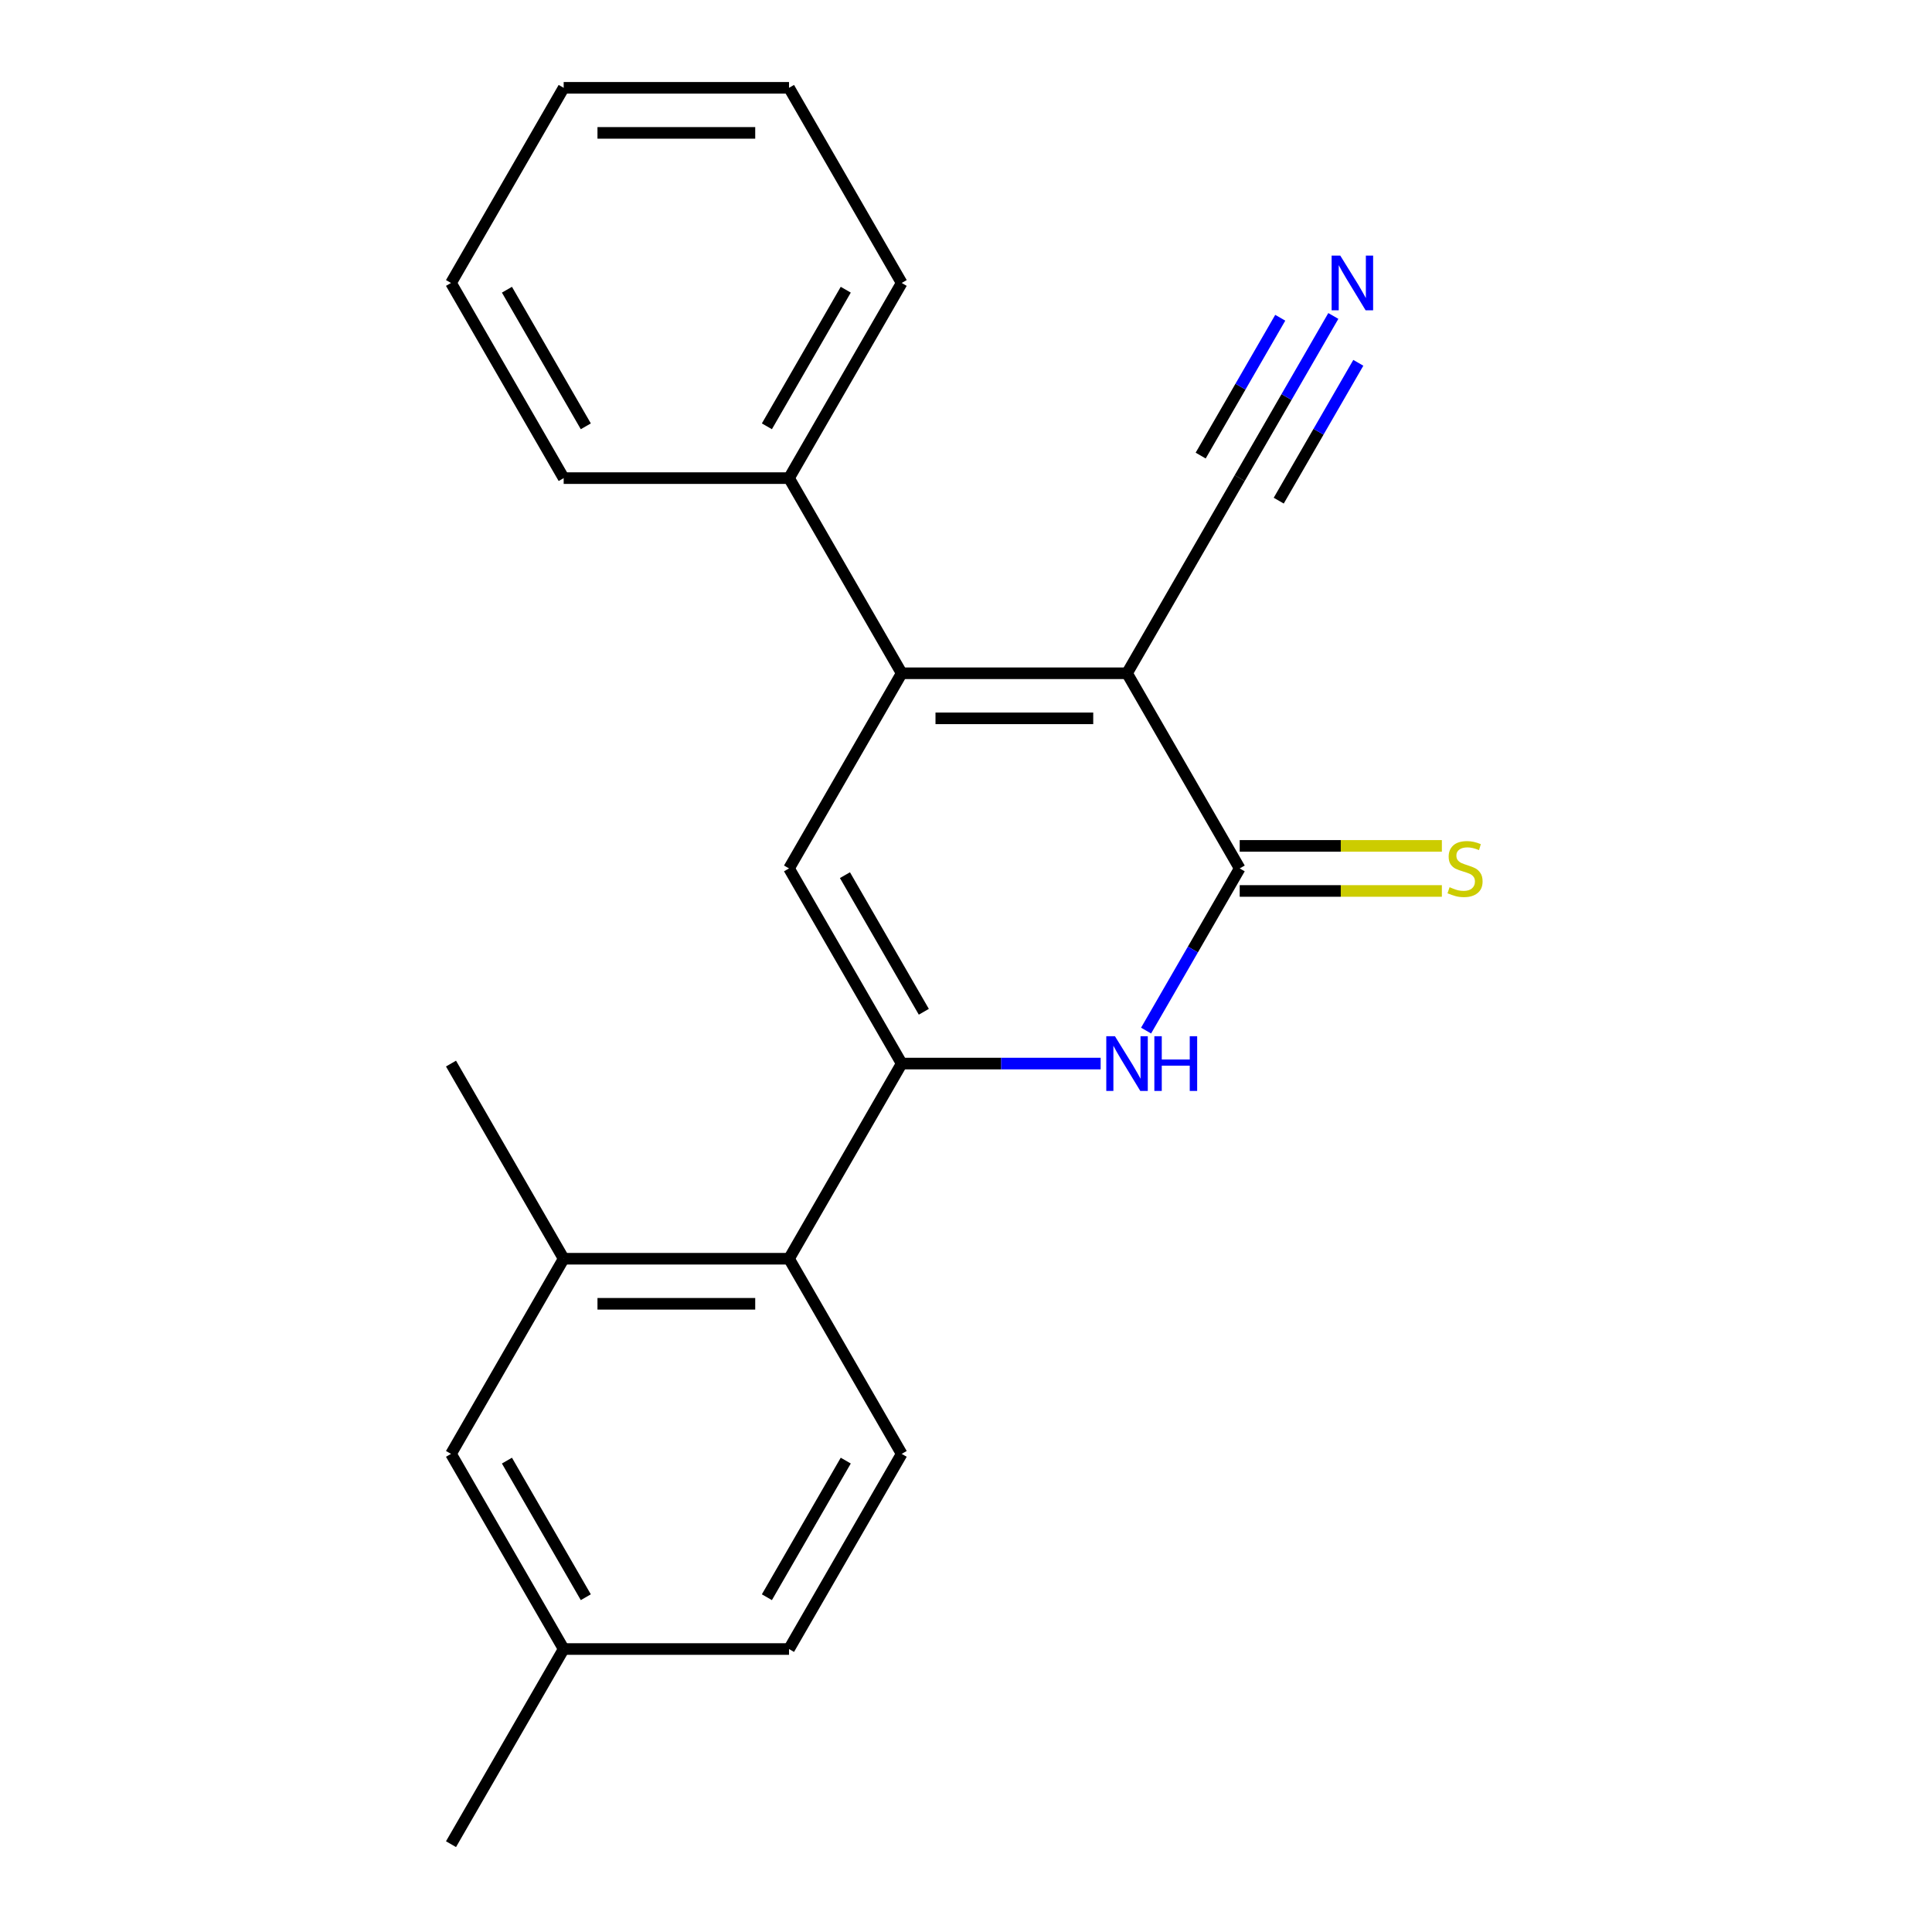 <?xml version='1.0' encoding='iso-8859-1'?>
<svg version='1.1' baseProfile='full'
              xmlns='http://www.w3.org/2000/svg'
                      xmlns:rdkit='http://www.rdkit.org/xml'
                      xmlns:xlink='http://www.w3.org/1999/xlink'
                  xml:space='preserve'
width='1000px' height='1000px' viewBox='0 0 1000 1000'>
<!-- END OF HEADER -->
<rect style='opacity:1.0;fill:#FFFFFF;stroke:none' width='1000' height='1000' x='0' y='0'> </rect>
<path class='bond-2' d='M 466.714,550.505 L 518.204,550.505' style='fill:none;fill-rule:evenodd;stroke:#000000;stroke-width:6px;stroke-linecap:butt;stroke-linejoin:miter;stroke-opacity:1' />
<path class='bond-2' d='M 518.204,550.505 L 569.694,550.505' style='fill:none;fill-rule:evenodd;stroke:#0000FF;stroke-width:6px;stroke-linecap:butt;stroke-linejoin:miter;stroke-opacity:1' />
<path class='bond-3' d='M 466.714,550.505 L 408.395,449.495' style='fill:none;fill-rule:evenodd;stroke:#000000;stroke-width:6px;stroke-linecap:butt;stroke-linejoin:miter;stroke-opacity:1' />
<path class='bond-3' d='M 478.168,523.69 L 437.345,452.983' style='fill:none;fill-rule:evenodd;stroke:#000000;stroke-width:6px;stroke-linecap:butt;stroke-linejoin:miter;stroke-opacity:1' />
<path class='bond-5' d='M 466.714,550.505 L 408.395,651.515' style='fill:none;fill-rule:evenodd;stroke:#000000;stroke-width:6px;stroke-linecap:butt;stroke-linejoin:miter;stroke-opacity:1' />
<path class='bond-0' d='M 641.668,449.495 L 617.439,491.462' style='fill:none;fill-rule:evenodd;stroke:#000000;stroke-width:6px;stroke-linecap:butt;stroke-linejoin:miter;stroke-opacity:1' />
<path class='bond-0' d='M 617.439,491.462 L 593.209,533.429' style='fill:none;fill-rule:evenodd;stroke:#0000FF;stroke-width:6px;stroke-linecap:butt;stroke-linejoin:miter;stroke-opacity:1' />
<path class='bond-9' d='M 641.668,461.159 L 693.989,461.159' style='fill:none;fill-rule:evenodd;stroke:#000000;stroke-width:6px;stroke-linecap:butt;stroke-linejoin:miter;stroke-opacity:1' />
<path class='bond-9' d='M 693.989,461.159 L 746.309,461.159' style='fill:none;fill-rule:evenodd;stroke:#CCCC00;stroke-width:6px;stroke-linecap:butt;stroke-linejoin:miter;stroke-opacity:1' />
<path class='bond-9' d='M 641.668,437.831 L 693.989,437.831' style='fill:none;fill-rule:evenodd;stroke:#000000;stroke-width:6px;stroke-linecap:butt;stroke-linejoin:miter;stroke-opacity:1' />
<path class='bond-9' d='M 693.989,437.831 L 746.309,437.831' style='fill:none;fill-rule:evenodd;stroke:#CCCC00;stroke-width:6px;stroke-linecap:butt;stroke-linejoin:miter;stroke-opacity:1' />
<path class='bond-22' d='M 641.668,449.495 L 583.35,348.485' style='fill:none;fill-rule:evenodd;stroke:#000000;stroke-width:6px;stroke-linecap:butt;stroke-linejoin:miter;stroke-opacity:1' />
<path class='bond-1' d='M 583.35,348.485 L 466.714,348.485' style='fill:none;fill-rule:evenodd;stroke:#000000;stroke-width:6px;stroke-linecap:butt;stroke-linejoin:miter;stroke-opacity:1' />
<path class='bond-1' d='M 565.855,371.812 L 484.209,371.812' style='fill:none;fill-rule:evenodd;stroke:#000000;stroke-width:6px;stroke-linecap:butt;stroke-linejoin:miter;stroke-opacity:1' />
<path class='bond-6' d='M 583.35,348.485 L 641.668,247.475' style='fill:none;fill-rule:evenodd;stroke:#000000;stroke-width:6px;stroke-linecap:butt;stroke-linejoin:miter;stroke-opacity:1' />
<path class='bond-4' d='M 408.395,449.495 L 466.714,348.485' style='fill:none;fill-rule:evenodd;stroke:#000000;stroke-width:6px;stroke-linecap:butt;stroke-linejoin:miter;stroke-opacity:1' />
<path class='bond-12' d='M 466.714,348.485 L 408.395,247.475' style='fill:none;fill-rule:evenodd;stroke:#000000;stroke-width:6px;stroke-linecap:butt;stroke-linejoin:miter;stroke-opacity:1' />
<path class='bond-7' d='M 408.395,651.515 L 291.759,651.515' style='fill:none;fill-rule:evenodd;stroke:#000000;stroke-width:6px;stroke-linecap:butt;stroke-linejoin:miter;stroke-opacity:1' />
<path class='bond-7' d='M 390.9,674.842 L 309.254,674.842' style='fill:none;fill-rule:evenodd;stroke:#000000;stroke-width:6px;stroke-linecap:butt;stroke-linejoin:miter;stroke-opacity:1' />
<path class='bond-10' d='M 408.395,651.515 L 466.714,752.525' style='fill:none;fill-rule:evenodd;stroke:#000000;stroke-width:6px;stroke-linecap:butt;stroke-linejoin:miter;stroke-opacity:1' />
<path class='bond-8' d='M 641.668,247.475 L 665.898,205.508' style='fill:none;fill-rule:evenodd;stroke:#000000;stroke-width:6px;stroke-linecap:butt;stroke-linejoin:miter;stroke-opacity:1' />
<path class='bond-8' d='M 665.898,205.508 L 690.128,163.541' style='fill:none;fill-rule:evenodd;stroke:#0000FF;stroke-width:6px;stroke-linecap:butt;stroke-linejoin:miter;stroke-opacity:1' />
<path class='bond-8' d='M 661.87,259.138 L 682.466,223.466' style='fill:none;fill-rule:evenodd;stroke:#000000;stroke-width:6px;stroke-linecap:butt;stroke-linejoin:miter;stroke-opacity:1' />
<path class='bond-8' d='M 682.466,223.466 L 703.061,187.794' style='fill:none;fill-rule:evenodd;stroke:#0000FF;stroke-width:6px;stroke-linecap:butt;stroke-linejoin:miter;stroke-opacity:1' />
<path class='bond-8' d='M 621.466,235.811 L 642.061,200.139' style='fill:none;fill-rule:evenodd;stroke:#000000;stroke-width:6px;stroke-linecap:butt;stroke-linejoin:miter;stroke-opacity:1' />
<path class='bond-8' d='M 642.061,200.139 L 662.657,164.467' style='fill:none;fill-rule:evenodd;stroke:#0000FF;stroke-width:6px;stroke-linecap:butt;stroke-linejoin:miter;stroke-opacity:1' />
<path class='bond-11' d='M 291.759,651.515 L 233.441,752.525' style='fill:none;fill-rule:evenodd;stroke:#000000;stroke-width:6px;stroke-linecap:butt;stroke-linejoin:miter;stroke-opacity:1' />
<path class='bond-15' d='M 291.759,651.515 L 233.441,550.505' style='fill:none;fill-rule:evenodd;stroke:#000000;stroke-width:6px;stroke-linecap:butt;stroke-linejoin:miter;stroke-opacity:1' />
<path class='bond-13' d='M 466.714,752.525 L 408.395,853.535' style='fill:none;fill-rule:evenodd;stroke:#000000;stroke-width:6px;stroke-linecap:butt;stroke-linejoin:miter;stroke-opacity:1' />
<path class='bond-13' d='M 437.764,756.013 L 396.941,826.72' style='fill:none;fill-rule:evenodd;stroke:#000000;stroke-width:6px;stroke-linecap:butt;stroke-linejoin:miter;stroke-opacity:1' />
<path class='bond-23' d='M 233.441,752.525 L 291.759,853.535' style='fill:none;fill-rule:evenodd;stroke:#000000;stroke-width:6px;stroke-linecap:butt;stroke-linejoin:miter;stroke-opacity:1' />
<path class='bond-23' d='M 262.391,756.013 L 303.213,826.72' style='fill:none;fill-rule:evenodd;stroke:#000000;stroke-width:6px;stroke-linecap:butt;stroke-linejoin:miter;stroke-opacity:1' />
<path class='bond-16' d='M 408.395,247.475 L 466.714,146.465' style='fill:none;fill-rule:evenodd;stroke:#000000;stroke-width:6px;stroke-linecap:butt;stroke-linejoin:miter;stroke-opacity:1' />
<path class='bond-16' d='M 396.941,220.66 L 437.764,149.953' style='fill:none;fill-rule:evenodd;stroke:#000000;stroke-width:6px;stroke-linecap:butt;stroke-linejoin:miter;stroke-opacity:1' />
<path class='bond-17' d='M 408.395,247.475 L 291.759,247.475' style='fill:none;fill-rule:evenodd;stroke:#000000;stroke-width:6px;stroke-linecap:butt;stroke-linejoin:miter;stroke-opacity:1' />
<path class='bond-14' d='M 408.395,853.535 L 291.759,853.535' style='fill:none;fill-rule:evenodd;stroke:#000000;stroke-width:6px;stroke-linecap:butt;stroke-linejoin:miter;stroke-opacity:1' />
<path class='bond-18' d='M 291.759,853.535 L 233.441,954.545' style='fill:none;fill-rule:evenodd;stroke:#000000;stroke-width:6px;stroke-linecap:butt;stroke-linejoin:miter;stroke-opacity:1' />
<path class='bond-20' d='M 466.714,146.465 L 408.395,45.455' style='fill:none;fill-rule:evenodd;stroke:#000000;stroke-width:6px;stroke-linecap:butt;stroke-linejoin:miter;stroke-opacity:1' />
<path class='bond-19' d='M 291.759,247.475 L 233.441,146.465' style='fill:none;fill-rule:evenodd;stroke:#000000;stroke-width:6px;stroke-linecap:butt;stroke-linejoin:miter;stroke-opacity:1' />
<path class='bond-19' d='M 303.213,220.66 L 262.391,149.953' style='fill:none;fill-rule:evenodd;stroke:#000000;stroke-width:6px;stroke-linecap:butt;stroke-linejoin:miter;stroke-opacity:1' />
<path class='bond-21' d='M 233.441,146.465 L 291.759,45.455' style='fill:none;fill-rule:evenodd;stroke:#000000;stroke-width:6px;stroke-linecap:butt;stroke-linejoin:miter;stroke-opacity:1' />
<path class='bond-24' d='M 408.395,45.455 L 291.759,45.455' style='fill:none;fill-rule:evenodd;stroke:#000000;stroke-width:6px;stroke-linecap:butt;stroke-linejoin:miter;stroke-opacity:1' />
<path class='bond-24' d='M 390.9,68.782 L 309.254,68.782' style='fill:none;fill-rule:evenodd;stroke:#000000;stroke-width:6px;stroke-linecap:butt;stroke-linejoin:miter;stroke-opacity:1' />
<path  class='atom-3' d='M 577.09 536.345
L 586.37 551.345
Q 587.29 552.825, 588.77 555.505
Q 590.25 558.185, 590.33 558.345
L 590.33 536.345
L 594.09 536.345
L 594.09 564.665
L 590.21 564.665
L 580.25 548.265
Q 579.09 546.345, 577.85 544.145
Q 576.65 541.945, 576.29 541.265
L 576.29 564.665
L 572.61 564.665
L 572.61 536.345
L 577.09 536.345
' fill='#0000FF'/>
<path  class='atom-3' d='M 597.49 536.345
L 601.33 536.345
L 601.33 548.385
L 615.81 548.385
L 615.81 536.345
L 619.65 536.345
L 619.65 564.665
L 615.81 564.665
L 615.81 551.585
L 601.33 551.585
L 601.33 564.665
L 597.49 564.665
L 597.49 536.345
' fill='#0000FF'/>
<path  class='atom-9' d='M 693.726 132.305
L 703.006 147.305
Q 703.926 148.785, 705.406 151.465
Q 706.886 154.145, 706.966 154.305
L 706.966 132.305
L 710.726 132.305
L 710.726 160.625
L 706.846 160.625
L 696.886 144.225
Q 695.726 142.305, 694.486 140.105
Q 693.286 137.905, 692.926 137.225
L 692.926 160.625
L 689.246 160.625
L 689.246 132.305
L 693.726 132.305
' fill='#0000FF'/>
<path  class='atom-10' d='M 750.305 459.215
Q 750.625 459.335, 751.945 459.895
Q 753.265 460.455, 754.705 460.815
Q 756.185 461.135, 757.625 461.135
Q 760.305 461.135, 761.865 459.855
Q 763.425 458.535, 763.425 456.255
Q 763.425 454.695, 762.625 453.735
Q 761.865 452.775, 760.665 452.255
Q 759.465 451.735, 757.465 451.135
Q 754.945 450.375, 753.425 449.655
Q 751.945 448.935, 750.865 447.415
Q 749.825 445.895, 749.825 443.335
Q 749.825 439.775, 752.225 437.575
Q 754.665 435.375, 759.465 435.375
Q 762.745 435.375, 766.465 436.935
L 765.545 440.015
Q 762.145 438.615, 759.585 438.615
Q 756.825 438.615, 755.305 439.775
Q 753.785 440.895, 753.825 442.855
Q 753.825 444.375, 754.585 445.295
Q 755.385 446.215, 756.505 446.735
Q 757.665 447.255, 759.585 447.855
Q 762.145 448.655, 763.665 449.455
Q 765.185 450.255, 766.265 451.895
Q 767.385 453.495, 767.385 456.255
Q 767.385 460.175, 764.745 462.295
Q 762.145 464.375, 757.785 464.375
Q 755.265 464.375, 753.345 463.815
Q 751.465 463.295, 749.225 462.375
L 750.305 459.215
' fill='#CCCC00'/>
</svg>
